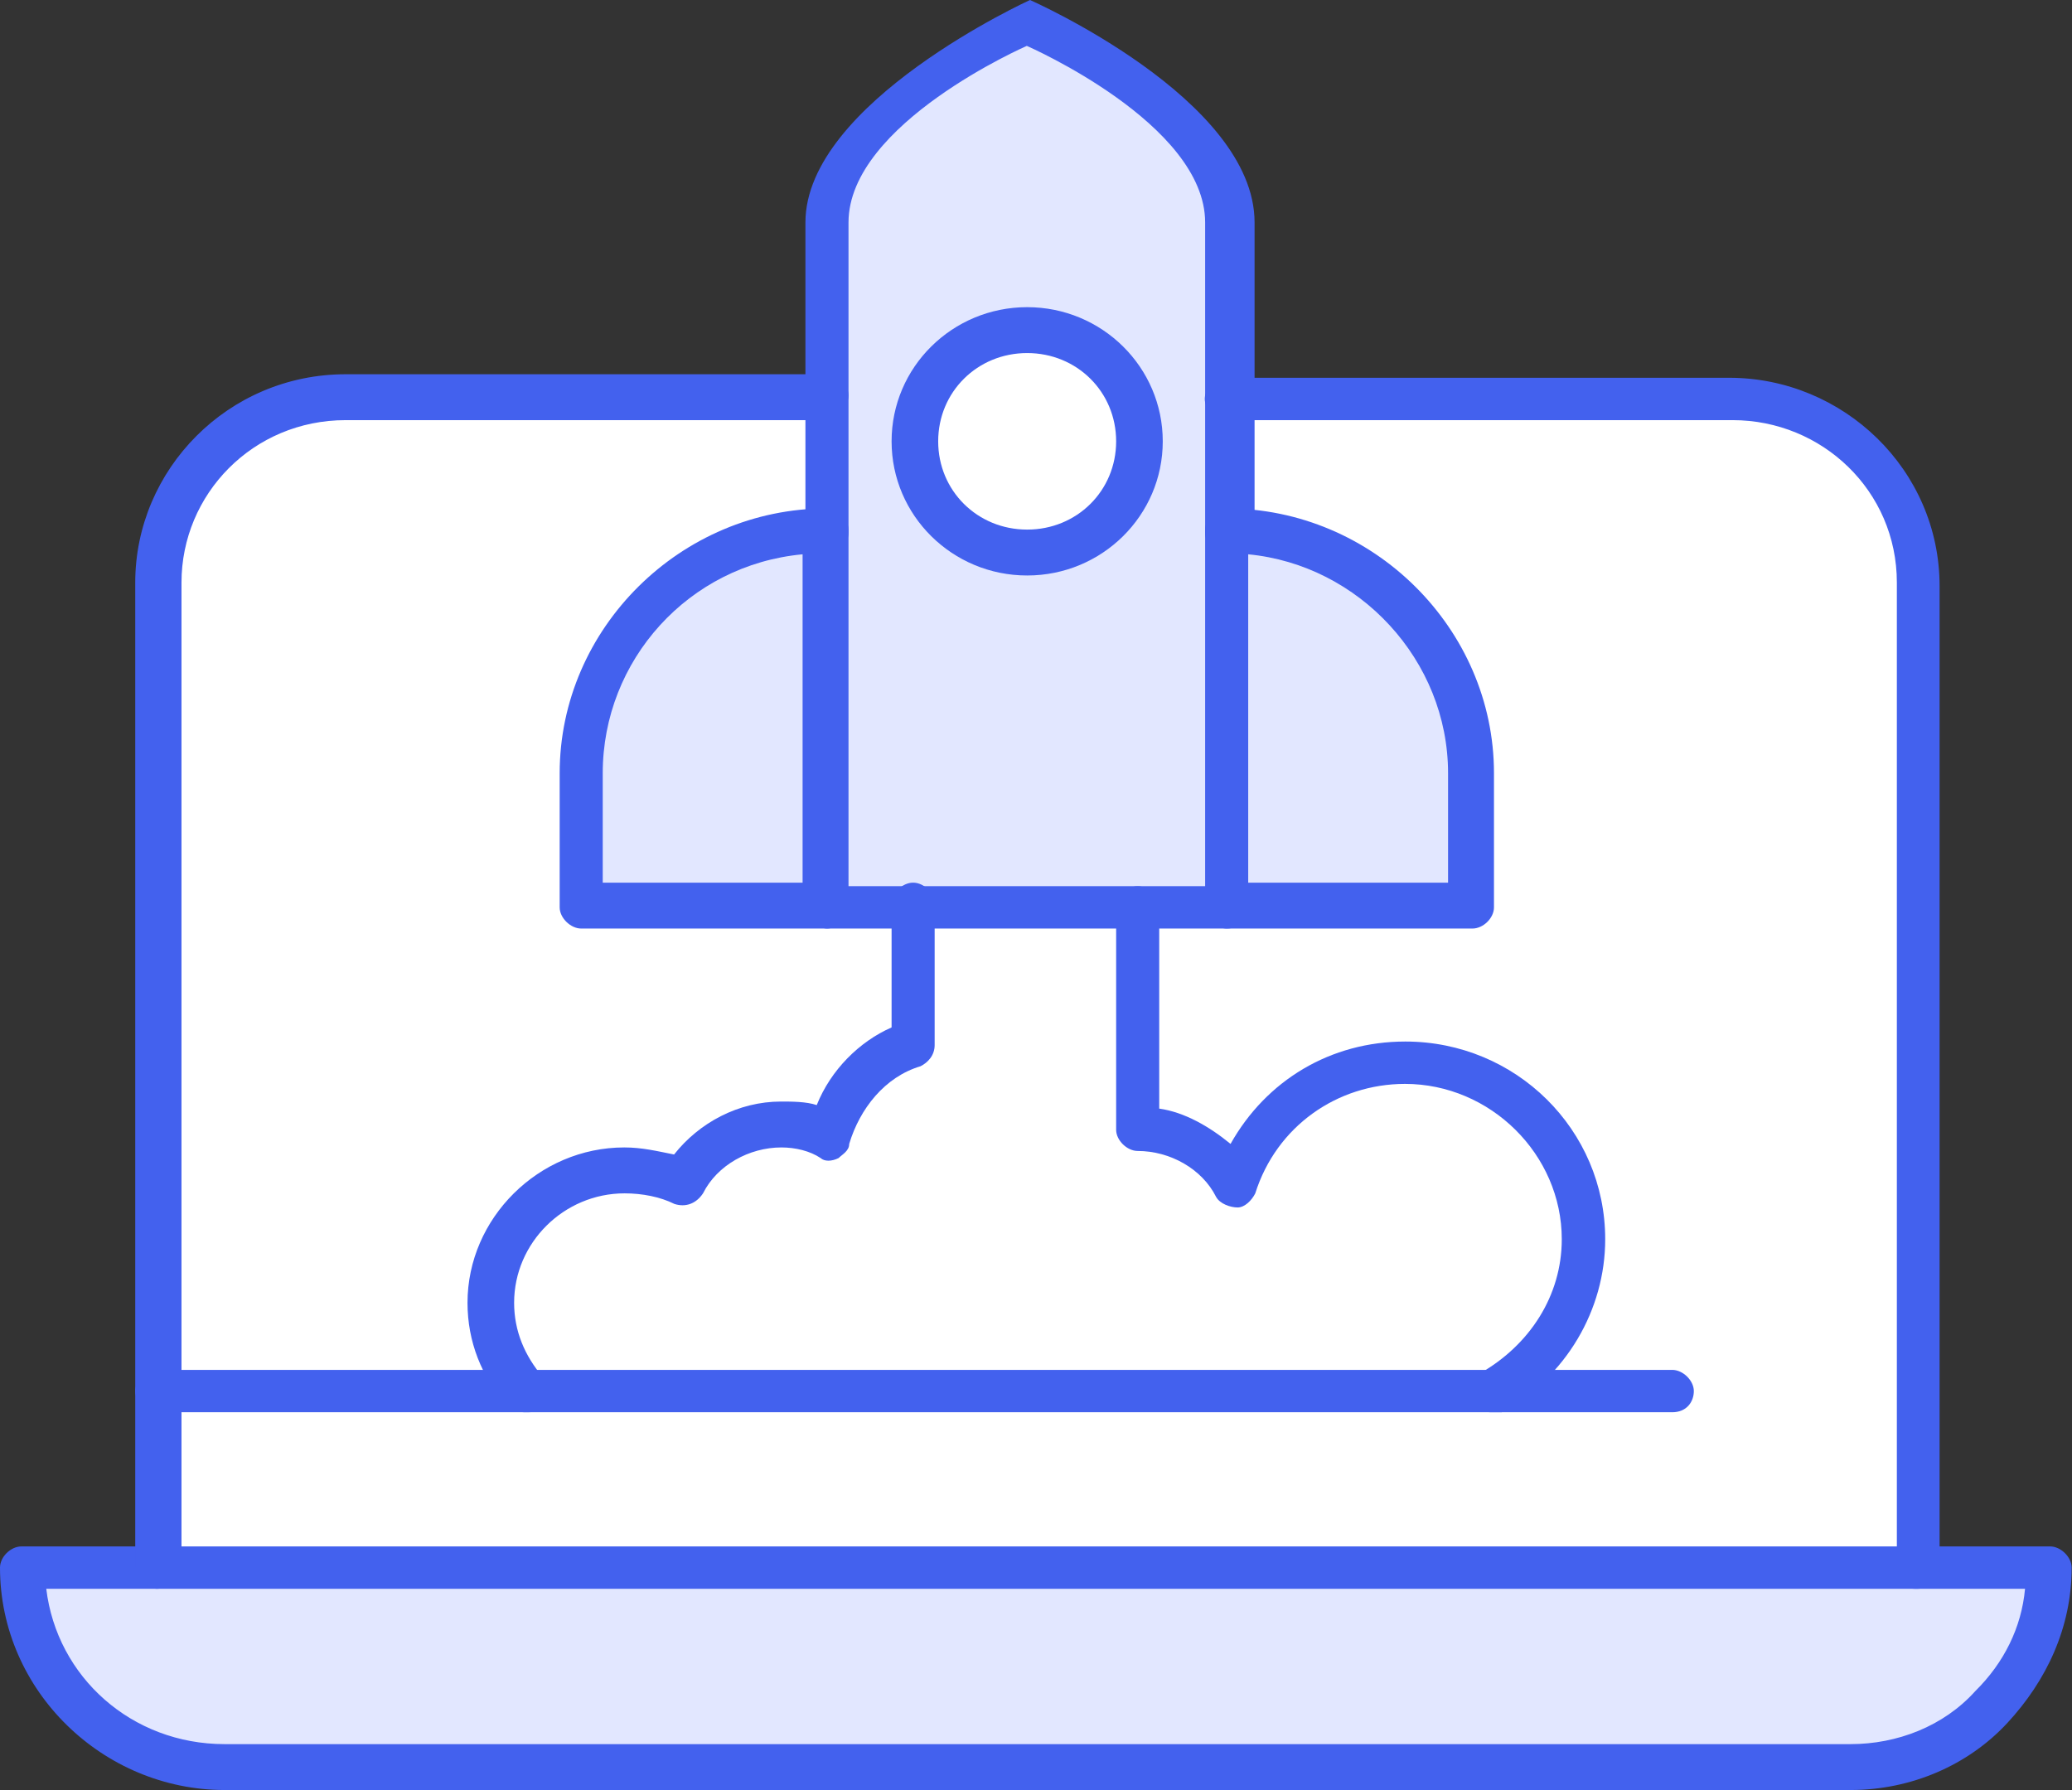 <?xml version="1.0" encoding="UTF-8"?>
<svg xmlns="http://www.w3.org/2000/svg" width="125" height="108" viewBox="0 0 125 108" fill="none">
  <rect x="0" y="0" width="125" height="108" fill="#333333" stroke="none"/>
  <g clip-path="url(#clip0_1950_117)">
    <path d="M104.337 24.071H20.663C14.421 24.071 9.266 28.971 9.266 35.361V94.794H115.542V35.148C115.755 28.971 110.6 24.071 104.358 24.071H104.337Z" fill="white"></path>
    <path d="M74.003 31.953V54.533H49.697V13.207C49.697 6.604 61.754 1.278 61.754 1.278C61.754 1.278 73.811 6.604 73.811 13.207V31.953H74.024H74.003Z" fill="#E2E7FF"></path>
    <path d="M61.967 20.024C65.631 20.024 68.635 23.006 68.635 26.628C68.635 30.249 65.631 33.231 61.967 33.231C58.303 33.231 55.3 30.249 55.3 26.628C55.3 23.006 58.303 20.024 61.967 20.024Z" fill="white"></path>
    <path d="M88.85 46.651V54.746H74.003V31.953C82.183 31.953 88.85 38.557 88.85 46.651Z" fill="#E2E7FF"></path>
    <path d="M49.91 31.953V54.533H35.063V46.651C35.063 38.557 41.731 31.953 49.91 31.953Z" fill="#E2E7FF"></path>
    <path d="M61.968 25.349C62.67 25.349 63.267 25.924 63.267 26.628C63.267 27.33 62.692 27.906 61.968 27.906C61.243 27.906 60.668 27.33 60.668 26.628C60.668 25.924 61.243 25.349 61.968 25.349Z" fill="white"></path>
    <path d="M123.701 94.581C123.701 101.184 118.332 106.51 111.644 106.51H13.548C6.881 106.51 1.491 101.184 1.491 94.581H123.679H123.701Z" fill="#E2E7FF"></path>
    <path d="M95.518 74.557C95.518 78.604 93.367 82.013 89.916 83.93H31.633C30.334 82.439 29.482 80.734 29.482 78.604C29.482 74.131 33.146 70.51 37.662 70.51C38.961 70.51 40.026 70.723 41.113 71.362C42.178 69.231 44.564 67.953 46.928 67.953C47.993 67.953 49.08 68.166 49.932 68.592C50.571 66.036 52.509 63.906 55.087 63.054V54.533H68.635V67.953C71.213 67.953 73.364 69.231 74.45 71.362C75.75 67.101 79.819 63.906 84.782 63.906C90.81 63.906 95.539 68.805 95.539 74.557H95.518Z" fill="white"></path>
    <path d="M111.665 108.001H13.548C6.241 108.001 0 102.036 0 94.581C0 93.942 0.639 93.303 1.299 93.303H9.479C10.118 93.303 10.779 93.942 10.779 94.581C10.779 95.22 10.14 95.859 9.479 95.859H2.791C3.43 101.184 7.946 105.232 13.548 105.232H111.644C114.434 105.232 117.246 104.167 119.163 102.036C120.889 100.332 121.954 98.202 122.167 95.859H115.499C114.86 95.859 114.2 95.22 114.2 94.581C114.2 93.942 114.839 93.303 115.499 93.303H123.679C124.318 93.303 124.979 93.942 124.979 94.581C124.979 98.202 123.466 101.397 121.102 103.954C118.737 106.51 115.286 108.001 111.644 108.001H111.665Z" fill="#4361EE"></path>
    <path d="M115.734 95.859H9.458C8.819 95.859 8.159 95.22 8.159 94.581V35.148C8.159 28.332 13.761 22.58 20.855 22.58H49.889C50.528 22.58 51.189 23.219 51.189 23.858C51.189 24.497 50.55 25.349 49.889 25.349H20.855C15.252 25.349 10.949 29.823 10.949 35.148V93.303H114.434V35.148C114.434 29.61 109.918 25.349 104.529 25.349H73.982C73.343 25.349 72.682 24.71 72.682 24.071C72.682 23.432 73.321 22.793 73.982 22.793H104.316C111.196 22.793 117.012 28.332 117.012 35.361V94.794C117.012 95.22 116.373 95.859 115.712 95.859H115.734Z" fill="#4361EE"></path>
    <path d="M100.907 85.208H9.458C8.819 85.208 8.159 84.569 8.159 83.93C8.159 83.291 8.798 82.652 9.458 82.652H100.886C101.525 82.652 102.186 83.291 102.186 83.93C102.186 84.569 101.76 85.208 100.886 85.208H100.907Z" fill="#4361EE"></path>
    <path d="M74.003 33.444C73.364 33.444 72.704 32.805 72.704 32.166V13.42C72.704 7.456 61.946 2.769 61.946 2.769C61.946 2.769 51.189 7.456 51.189 13.42V32.166C51.189 32.805 50.55 33.444 49.889 33.444C49.229 33.444 48.59 32.805 48.59 32.166V13.42C48.59 6.178 62.138 0 62.138 0C62.138 0 75.686 5.965 75.686 13.42V32.166C75.26 32.805 74.834 33.444 73.96 33.444H74.003Z" fill="#4361EE"></path>
    <path d="M74.003 56.024H49.91C49.272 56.024 48.611 55.385 48.611 54.746C48.611 54.107 49.25 53.468 49.91 53.468H74.216C74.855 53.468 75.516 54.107 75.516 54.746C75.302 55.385 74.876 56.024 74.003 56.024Z" fill="#4361EE"></path>
    <path d="M88.85 56.024H74.003C73.364 56.024 72.704 55.385 72.704 54.746V31.953C72.704 31.314 73.343 30.675 74.003 30.675C82.822 30.675 90.129 37.917 90.129 46.651V54.746C90.129 55.385 89.49 56.024 88.829 56.024H88.85ZM75.302 53.255H87.359V46.651C87.359 39.835 81.991 34.083 75.302 33.444V53.255Z" fill="#4361EE"></path>
    <path d="M49.91 56.024H35.063C34.424 56.024 33.764 55.385 33.764 54.746V46.651C33.764 37.917 41.07 30.675 49.889 30.675C50.528 30.675 51.189 31.314 51.189 31.953V54.533C51.189 55.385 50.55 56.024 49.889 56.024H49.91ZM36.362 53.255H48.419V33.444C41.539 34.083 36.362 39.835 36.362 46.651V53.255Z" fill="#4361EE"></path>
    <path d="M61.967 34.722C57.451 34.722 53.788 31.101 53.788 26.628C53.788 22.154 57.451 18.533 61.967 18.533C66.484 18.533 70.147 22.154 70.147 26.628C70.147 31.101 66.484 34.722 61.967 34.722ZM61.967 21.302C58.964 21.302 56.599 23.645 56.599 26.628C56.599 29.61 58.964 31.953 61.967 31.953C64.971 31.953 67.335 29.61 67.335 26.628C67.335 23.645 64.971 21.302 61.967 21.302Z" fill="#4361EE"></path>
    <path d="M31.633 85.208C31.207 85.208 30.994 84.995 30.568 84.782C29.056 83.078 28.204 80.948 28.204 78.604C28.204 73.492 32.507 69.231 37.662 69.231C38.727 69.231 39.6 69.444 40.666 69.657C42.178 67.74 44.542 66.462 47.12 66.462C47.759 66.462 48.632 66.462 49.272 66.675C50.124 64.545 51.849 62.841 53.788 61.989V54.533C53.788 53.894 54.427 53.255 55.087 53.255C55.747 53.255 56.386 53.894 56.386 54.533V63.054C56.386 63.693 55.96 64.119 55.534 64.332C53.383 64.971 51.87 66.888 51.231 69.018C51.231 69.445 50.805 69.657 50.592 69.871C50.166 70.084 49.74 70.084 49.506 69.871C48.867 69.444 47.993 69.231 47.141 69.231C45.203 69.231 43.264 70.296 42.412 72.001C41.986 72.64 41.347 72.853 40.687 72.64C39.835 72.214 38.748 72.001 37.683 72.001C34.019 72.001 31.016 74.983 31.016 78.604C31.016 80.308 31.655 81.8 32.741 83.078C33.167 83.717 33.167 84.569 32.741 84.995C32.315 85.208 32.102 85.208 31.676 85.208H31.633Z" fill="#4361EE"></path>
    <path d="M89.916 85.208C89.49 85.208 89.064 84.995 88.85 84.569C88.424 83.93 88.638 83.078 89.277 82.865C92.28 81.16 94.219 78.178 94.219 74.77C94.219 69.657 89.916 65.397 84.761 65.397C80.671 65.397 77.007 67.953 75.728 72.001C75.516 72.427 75.09 72.853 74.663 72.853C74.237 72.853 73.598 72.64 73.364 72.214C72.512 70.51 70.573 69.444 68.635 69.444C67.996 69.444 67.335 68.805 67.335 68.166V54.746C67.335 54.107 67.975 53.468 68.635 53.468C69.295 53.468 69.934 54.107 69.934 54.746V66.888C71.447 67.101 72.938 67.953 74.237 69.018C76.389 65.184 80.266 62.841 84.782 62.841C91.449 62.841 96.839 68.166 96.839 74.77C96.839 79.03 94.474 83.078 90.597 85.208H89.958H89.916Z" fill="#4361EE"></path>
  </g>
  <defs>
    <clipPath id="clip0_1950_117">
      <rect width="125" height="108.001" fill="white"></rect>
    </clipPath>
  </defs>
</svg>
